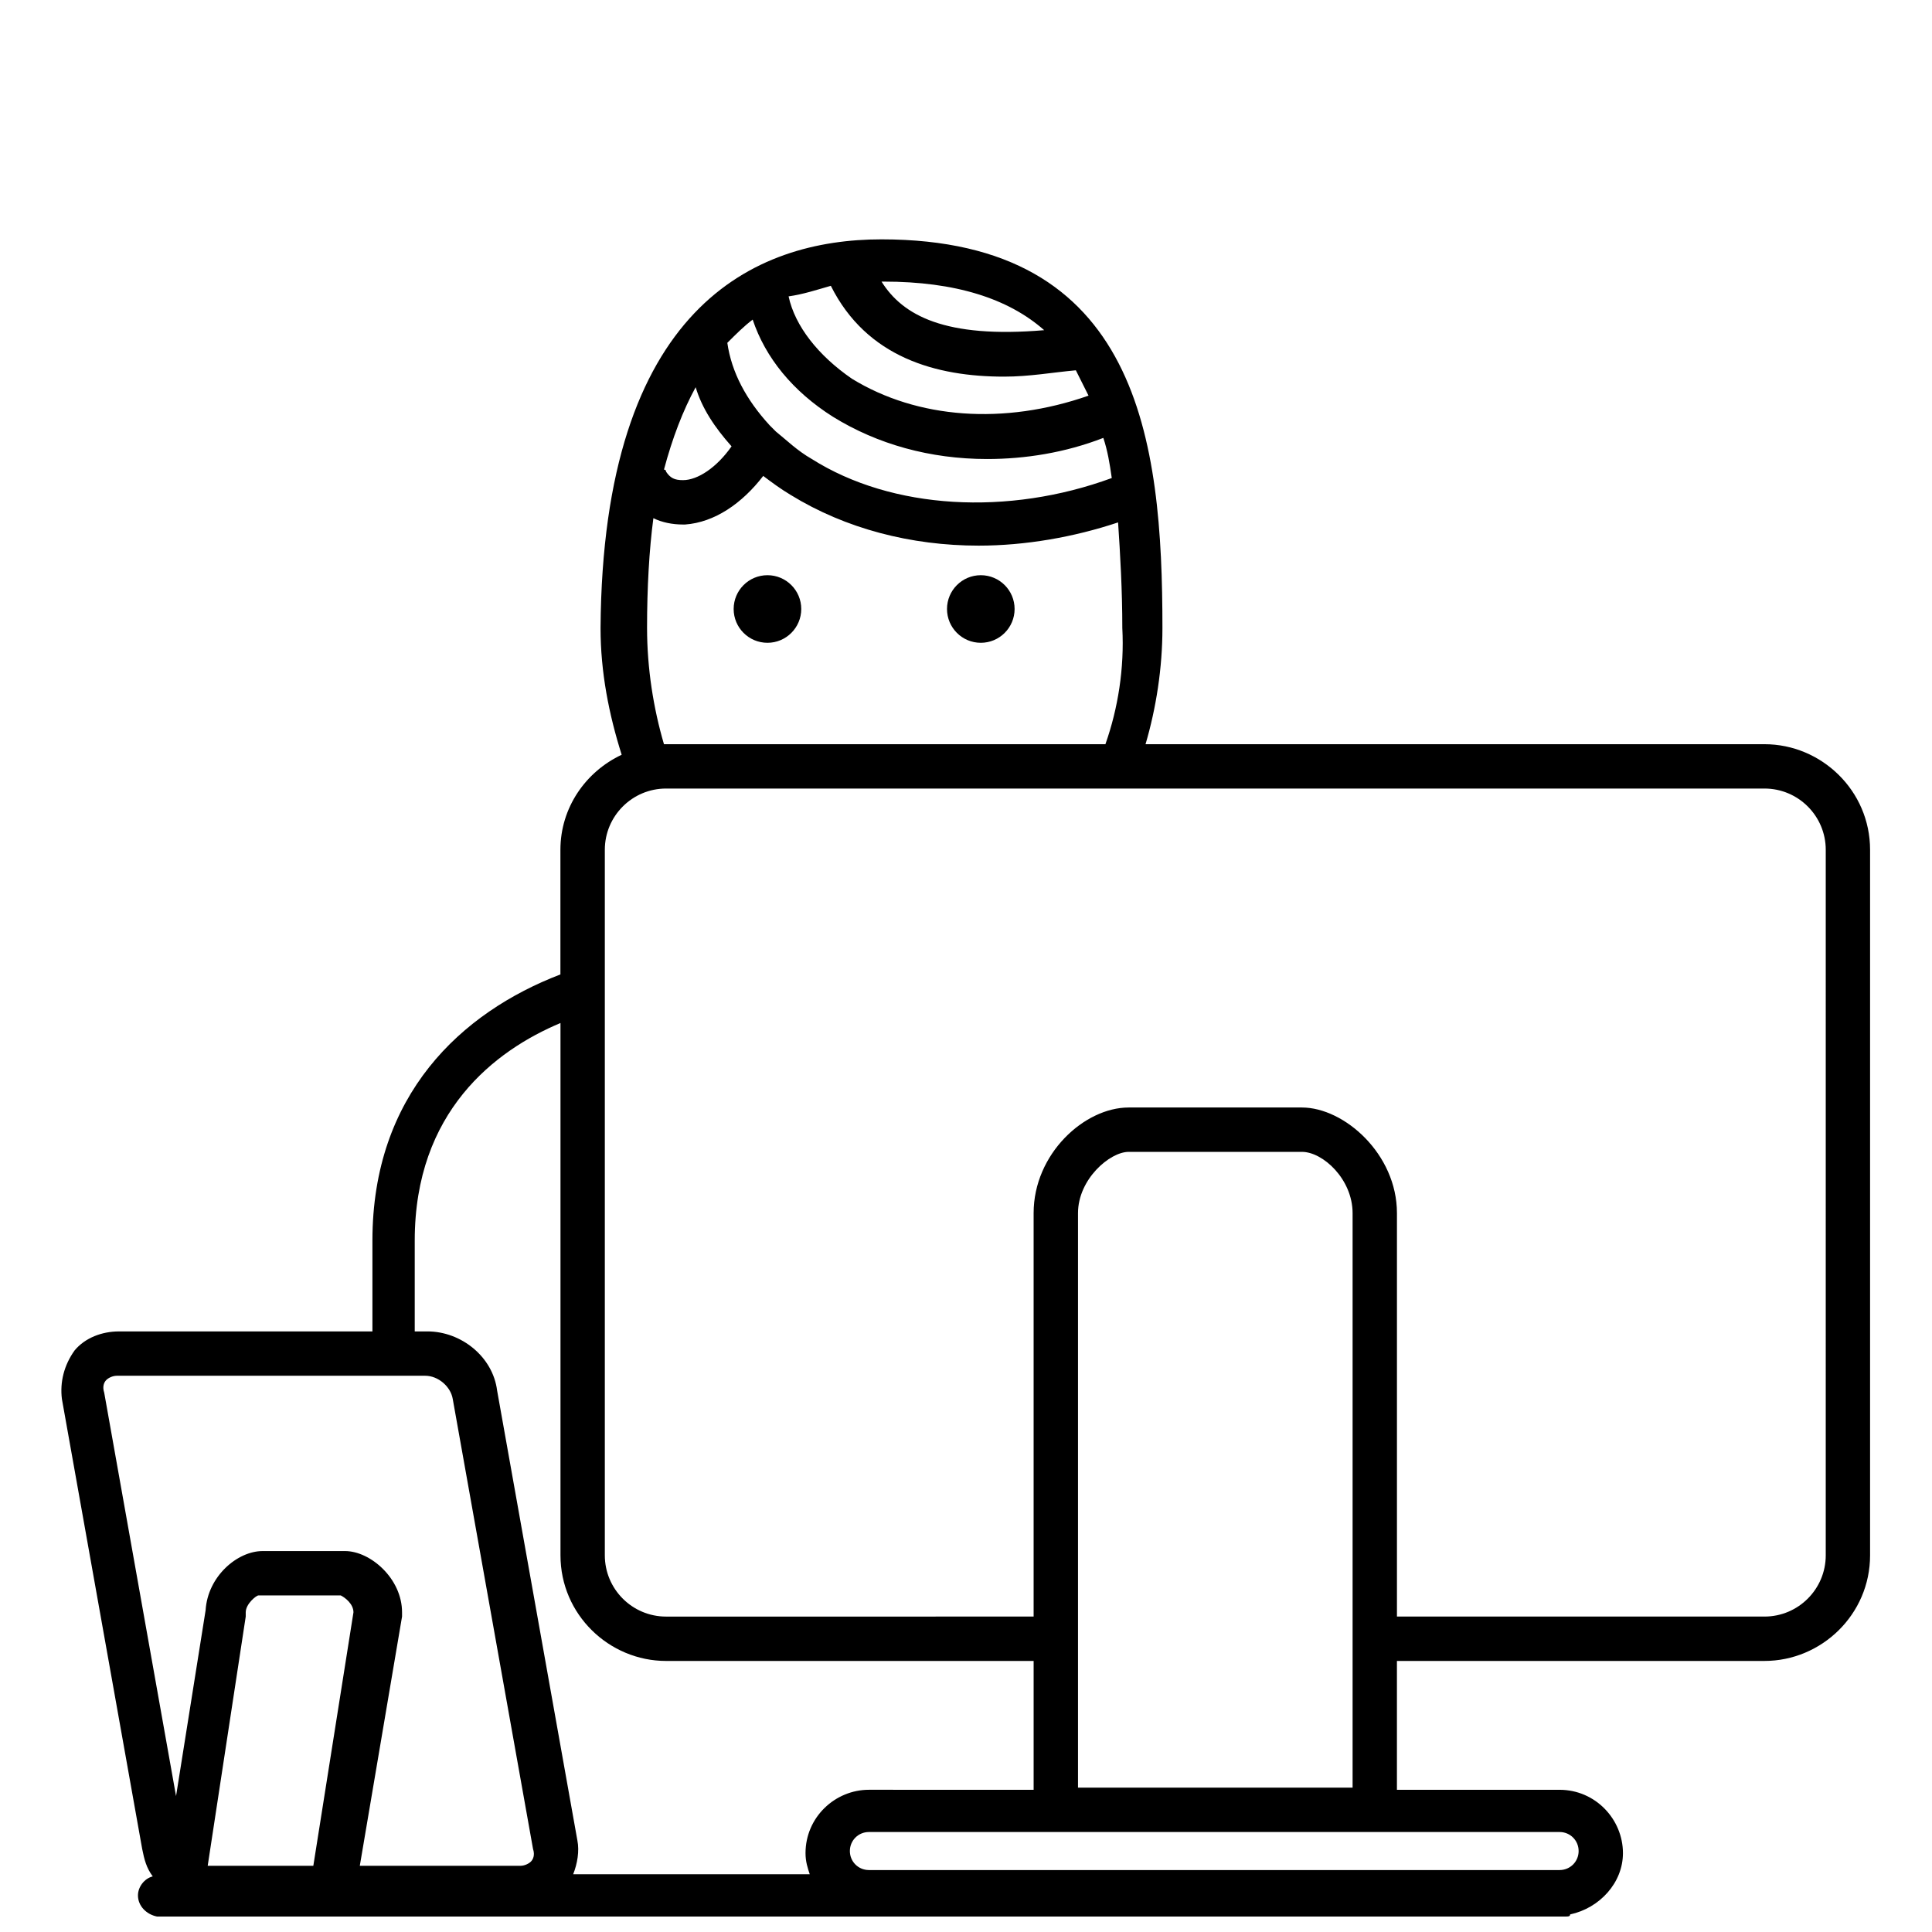 <?xml version="1.0" encoding="UTF-8"?>
<!-- Uploaded to: SVG Find, www.svgrepo.com, Generator: SVG Find Mixer Tools -->
<svg width="800px" height="800px" version="1.1" viewBox="144 144 512 512" xmlns="http://www.w3.org/2000/svg">
 <defs>
  <clipPath id="a">
   <path d="m160 207h480v444.9h-480z"/>
  </clipPath>
 </defs>
 <path d="m356.34 305.39c0 4.945-4.012 8.957-8.957 8.957-4.945 0-8.957-4.012-8.957-8.957 0-4.945 4.012-8.957 8.957-8.957 4.945 0 8.957 4.012 8.957 8.957"/>
 <path d="m412.88 305.39c0 4.945-4.012 8.957-8.957 8.957-4.949 0-8.957-4.012-8.957-8.957 0-4.945 4.008-8.957 8.957-8.957 4.945 0 8.957 4.012 8.957 8.957"/>
 <g clip-path="url(#a)">
  <path d="m611.6 341.22h-164.02c2.801-9.516 4.477-20.152 4.477-30.789 0-49.82-6.156-103-74.453-103-33.586 0-73.891 17.914-74.453 103 0 11.754 2.238 22.953 5.598 33.586-9.516 4.477-16.234 13.996-16.234 25.191v33.027c-26.309 10.078-49.82 31.906-49.82 70.535v24.07h-67.176c-4.477 0-8.957 1.68-11.754 5.039-2.801 3.918-3.918 8.398-3.359 12.875l21.273 119.23c0.559 2.801 1.121 5.039 2.801 7.277-2.238 0.559-3.918 2.801-3.918 5.039 0 2.801 2.238 5.039 5.039 5.598h373.38c0.559 0 1.121 0 1.121-0.559 7.836-1.68 13.996-8.398 13.996-16.234 0-8.957-7.277-16.793-16.793-16.793h-43.105v-34.148h97.402c15.113 0 27.988-12.316 27.988-27.988v-186.97c0-15.676-12.879-27.988-27.992-27.988zm-273.73-78.934c-3.918 5.598-8.957 8.957-12.875 8.957-2.238 0-3.359-0.559-4.477-2.238 0-0.559-0.559-0.559-0.559-0.559 2.238-8.398 5.039-15.676 8.398-21.832 1.672 5.598 5.031 10.637 9.512 15.672zm11.754-3.918-1.68-1.68c-6.156-6.719-10.078-13.996-11.195-21.832 2.238-2.238 4.477-4.477 6.719-6.156 3.359 10.078 10.637 19.031 21.273 25.75 11.754 7.277 25.75 11.195 40.863 11.195 10.078 0 20.711-1.68 30.789-5.598 1.121 3.359 1.68 6.719 2.238 10.637-27.43 10.074-58.219 8.398-79.492-5.039-3.918-2.238-6.715-5.039-9.516-7.277zm14.555-38.625c9.516 19.031 27.988 24.07 45.902 24.07 6.719 0 12.875-1.121 19.031-1.68 1.121 2.238 2.238 4.477 3.359 6.719-22.391 7.836-45.344 6.156-62.695-4.477-8.957-6.156-15.113-13.996-16.793-21.832 3.918-0.562 7.277-1.68 11.195-2.801zm13.996-1.117c19.031 0 33.027 4.477 42.543 12.875-26.309 2.238-37.504-3.918-43.105-12.875h0.562zm-62.699 91.805c0-10.637 0.559-20.711 1.68-29.109 2.238 1.121 5.039 1.68 7.836 1.68h0.559c7.836-0.559 15.113-5.598 20.711-12.875 2.238 1.68 4.477 3.359 7.277 5.039 14.555 8.957 31.906 13.434 49.82 13.434 12.316 0 25.191-2.238 36.945-6.156 0.559 8.398 1.121 17.914 1.121 27.988 0.559 10.637-1.121 21.273-4.477 30.789h-116.43-0.559c-2.801-9.52-4.481-20.156-4.481-30.789zm-143.86 202.64c-0.559-1.68 0-2.801 0.559-3.359 0.559-0.559 1.68-1.121 2.801-1.121h81.73c3.359 0 6.719 2.801 7.277 6.156l21.273 119.23c0.559 1.68 0 2.801-0.559 3.359s-1.68 1.121-2.801 1.121h-42.543l11.195-66.055v-1.121c0-8.957-8.398-16.234-15.113-16.234h-21.832c-6.719 0-14.555 6.719-15.113 15.676l-7.836 49.262zm55.418 125.39h-26.871-1.121l10.078-66.055v-1.121c0-2.238 2.801-4.477 3.359-4.477h21.832c1.121 0.559 3.359 2.238 3.359 4.477zm330.28-8.957c2.801 0 5.039 2.238 5.039 5.039s-2.238 5.039-5.039 5.039h-183.05c-2.801 0-5.039-2.238-5.039-5.039s2.238-5.039 5.039-5.039zm-183.05-11.195c-8.957 0-16.793 7.277-16.793 16.793 0 2.238 0.559 3.918 1.121 5.598h-62.699c1.121-2.801 1.68-6.156 1.121-8.957l-21.273-119.23c-1.121-8.957-9.516-15.676-18.473-15.676h-3.359v-24.07c0-34.148 21.273-50.383 38.625-57.656v141.07c0 15.676 12.875 27.988 27.988 27.988h97.402v34.148zm55.418-0.559v-152.26c0-8.957 8.398-16.234 13.434-16.234h45.902c5.598 0 13.434 7.277 13.434 16.234v152.26zm198.16-61.578c0 8.957-7.277 16.234-16.234 16.234h-97.402v-106.92c0-15.676-13.996-27.988-25.191-27.988h-45.902c-11.754 0-25.191 12.316-25.191 27.988v106.92l-97.402 0.004c-8.957 0-16.234-7.277-16.234-16.234v-186.97c0-8.957 7.277-16.234 16.234-16.234h291.09c8.957 0 16.234 7.277 16.234 16.234z"/>
 </g>
</svg>